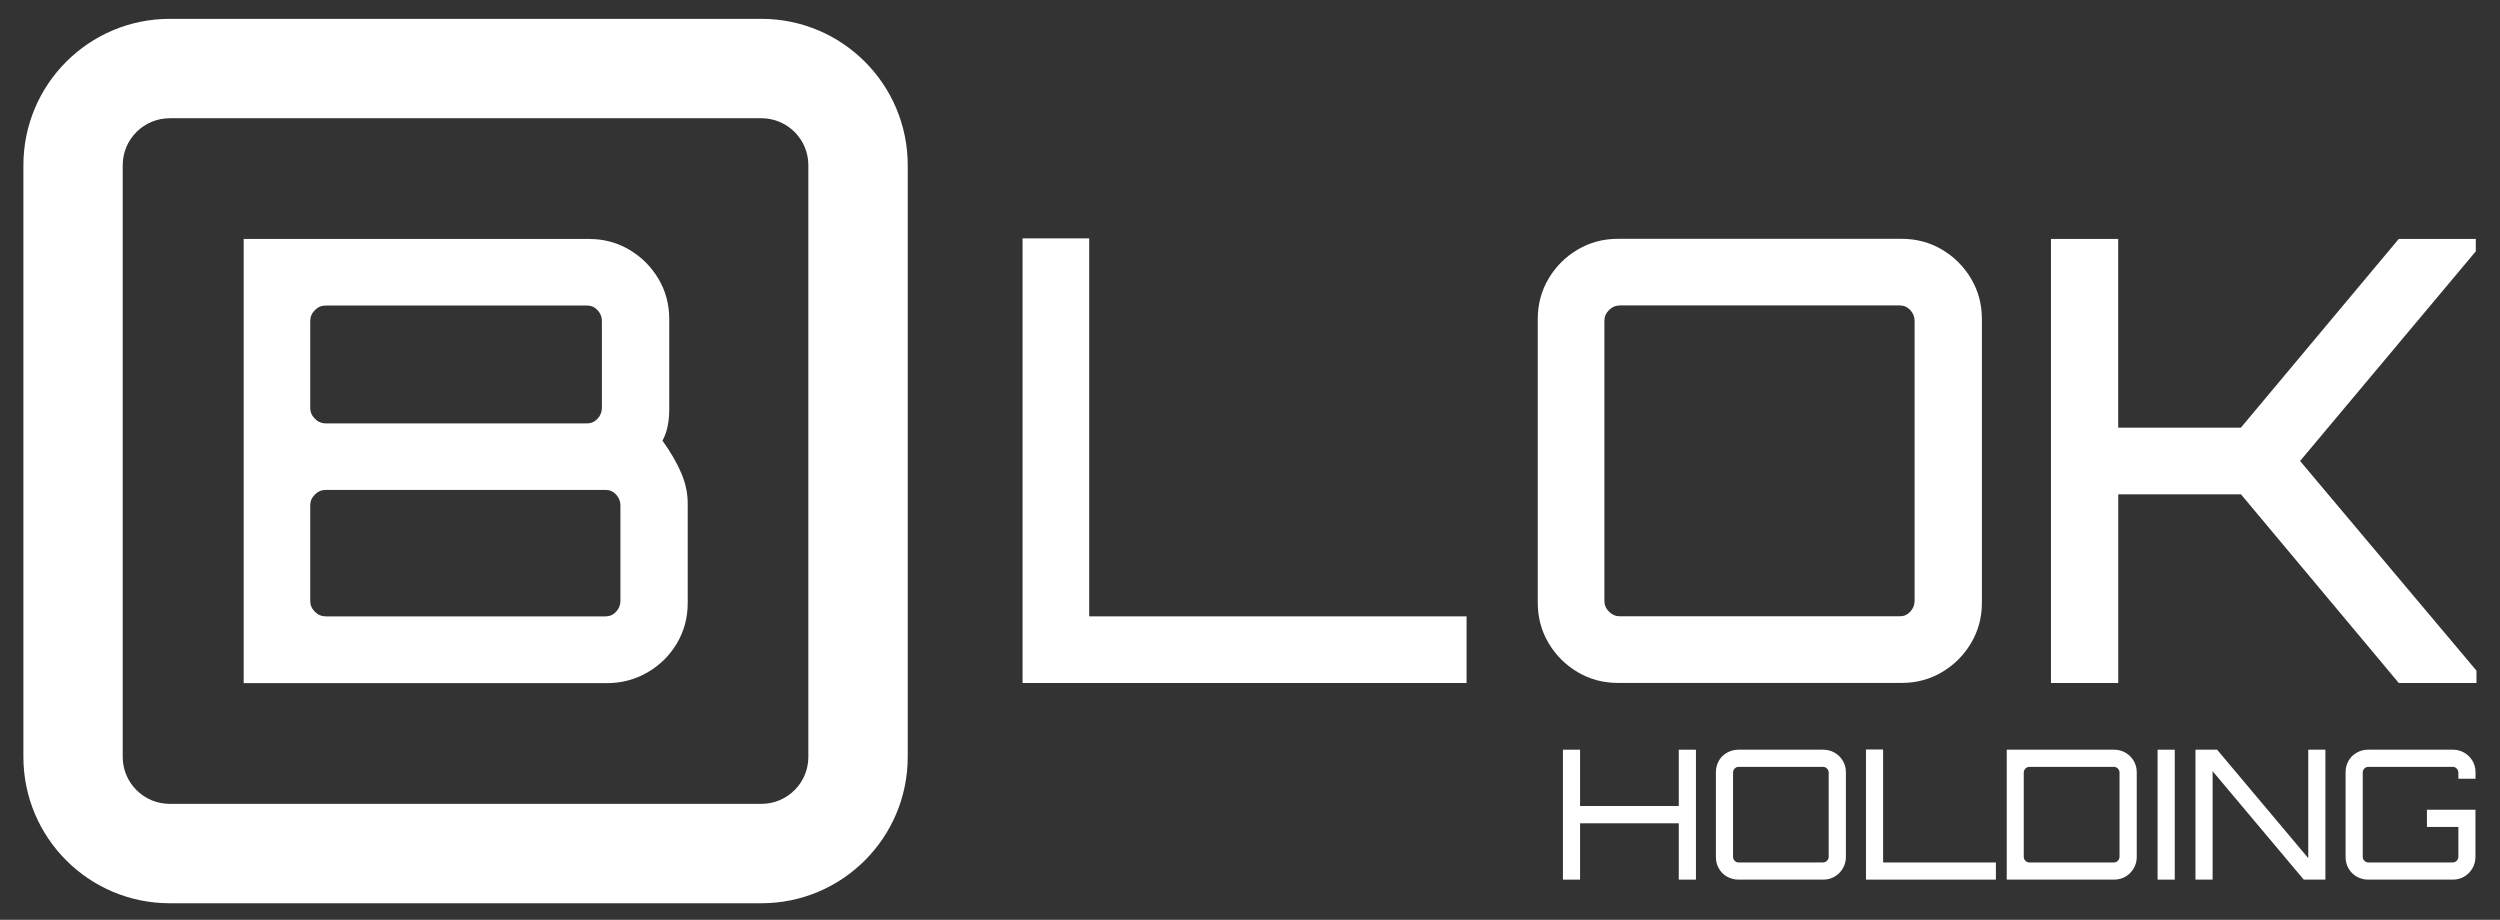 <?xml version="1.0" encoding="UTF-8"?> <svg xmlns="http://www.w3.org/2000/svg" width="106" height="39" viewBox="0 0 106 39" fill="none"><rect x="0" y="0" width="106" height="39" fill="#333333" stroke="none"/> <path d="M10.332 10.132H24.974C25.601 10.132 26.172 10.285 26.687 10.591C27.202 10.897 27.611 11.306 27.917 11.82C28.223 12.335 28.376 12.907 28.376 13.534V17.376C28.376 17.604 28.354 17.829 28.31 18.057C28.267 18.285 28.192 18.494 28.089 18.684C28.438 19.171 28.704 19.63 28.885 20.058C29.069 20.485 29.159 20.916 29.159 21.353V25.563C29.159 26.191 29.006 26.762 28.701 27.277C28.395 27.792 27.983 28.201 27.458 28.507C26.934 28.812 26.36 28.965 25.732 28.965H10.332V10.132ZM13.809 17.951H24.893C25.067 17.951 25.214 17.885 25.336 17.754C25.458 17.623 25.52 17.47 25.52 17.295V13.609C25.52 13.434 25.458 13.281 25.336 13.15C25.214 13.019 25.064 12.954 24.893 12.954H13.809C13.634 12.954 13.481 13.019 13.35 13.15C13.219 13.281 13.154 13.434 13.154 13.609V17.295C13.154 17.47 13.219 17.623 13.35 17.754C13.481 17.885 13.634 17.951 13.809 17.951ZM13.809 26.134H25.679C25.854 26.134 26.001 26.069 26.122 25.938C26.244 25.807 26.306 25.654 26.306 25.479V21.428C26.306 21.253 26.244 21.1 26.122 20.969C26.001 20.838 25.851 20.772 25.679 20.772H13.809C13.634 20.772 13.481 20.838 13.35 20.969C13.219 21.1 13.154 21.253 13.154 21.428V25.479C13.154 25.654 13.219 25.807 13.35 25.938C13.481 26.069 13.634 26.134 13.809 26.134Z" fill="white"></path> <path d="M43.357 28.956V10.107H46.182V26.134H62.182V28.959H43.357V28.956Z" fill="white"></path> <path d="M68.603 28.956C67.976 28.956 67.405 28.803 66.89 28.497C66.375 28.191 65.966 27.782 65.66 27.267C65.354 26.753 65.201 26.181 65.201 25.554V13.528C65.201 12.9 65.354 12.329 65.66 11.814C65.966 11.299 66.375 10.89 66.89 10.585C67.405 10.279 67.976 10.126 68.603 10.126H80.629C81.257 10.126 81.828 10.279 82.343 10.585C82.858 10.89 83.267 11.299 83.573 11.814C83.879 12.329 84.032 12.9 84.032 13.528V25.554C84.032 26.181 83.879 26.753 83.573 27.267C83.267 27.782 82.858 28.191 82.343 28.497C81.828 28.803 81.257 28.956 80.629 28.956H68.603ZM68.681 26.131H80.551C80.726 26.131 80.873 26.066 80.995 25.935C81.116 25.804 81.179 25.651 81.179 25.476V13.606C81.179 13.431 81.116 13.278 80.995 13.147C80.873 13.016 80.723 12.95 80.551 12.95H68.681C68.507 12.95 68.354 13.016 68.222 13.147C68.091 13.278 68.026 13.431 68.026 13.606V25.476C68.026 25.651 68.091 25.804 68.222 25.935C68.354 26.066 68.507 26.131 68.681 26.131Z" fill="white"></path> <path d="M86.961 28.956V10.132H89.811V18.132H95.014L101.706 10.132H104.974V10.656L97.523 19.546L105.002 28.435V28.959H101.709L95.017 20.959H89.814V28.959H86.964L86.961 28.956Z" fill="white"></path> <path d="M32.283 0.799H7.197C3.77 0.799 0.992 3.577 0.992 7.008V32.09C0.992 35.52 3.77 38.298 7.197 38.298H32.283C35.71 38.298 38.488 35.52 38.488 32.09V7.008C38.488 3.577 35.71 0.799 32.283 0.799ZM34.274 32.093C34.274 33.192 33.384 34.084 32.283 34.084H7.197C6.095 34.084 5.203 33.192 5.203 32.093V7.004C5.203 5.906 6.095 5.013 7.197 5.013H32.283C33.384 5.013 34.274 5.906 34.274 7.004V32.093Z" fill="white"></path> <path d="M66.268 37.296V31.787H66.995V34.175H71.18V31.787H71.908V37.296H71.18V34.908H66.995V37.296H66.268Z" fill="white"></path> <path d="M73.712 37.296C73.537 37.296 73.378 37.252 73.228 37.171C73.079 37.09 72.963 36.971 72.879 36.822C72.794 36.672 72.754 36.513 72.754 36.338V32.742C72.754 32.564 72.798 32.402 72.879 32.255C72.963 32.108 73.079 31.996 73.228 31.912C73.378 31.828 73.537 31.787 73.712 31.787H77.308C77.483 31.787 77.642 31.831 77.785 31.912C77.932 31.996 78.047 32.112 78.135 32.255C78.222 32.402 78.266 32.561 78.266 32.742V36.338C78.266 36.513 78.222 36.672 78.135 36.822C78.047 36.968 77.932 37.087 77.785 37.171C77.639 37.255 77.48 37.296 77.308 37.296H73.712ZM73.718 36.569H77.292C77.358 36.569 77.417 36.544 77.464 36.497C77.511 36.45 77.536 36.391 77.536 36.325V32.758C77.536 32.692 77.511 32.633 77.464 32.586C77.417 32.539 77.358 32.514 77.292 32.514H73.718C73.653 32.514 73.597 32.539 73.55 32.586C73.503 32.636 73.481 32.692 73.481 32.758V36.325C73.481 36.391 73.503 36.45 73.55 36.497C73.597 36.547 73.653 36.569 73.718 36.569Z" fill="white"></path> <path d="M79.117 37.296V31.778H79.844V36.569H84.626V37.296H79.117Z" fill="white"></path> <path d="M85.086 37.296V31.787H89.64C89.815 31.787 89.974 31.831 90.117 31.912C90.264 31.996 90.38 32.112 90.467 32.255C90.554 32.402 90.598 32.561 90.598 32.742V36.338C90.598 36.513 90.554 36.672 90.467 36.822C90.38 36.968 90.264 37.087 90.117 37.171C89.971 37.255 89.811 37.296 89.64 37.296H85.086ZM86.05 36.569H89.624C89.69 36.569 89.749 36.544 89.796 36.497C89.843 36.45 89.868 36.391 89.868 36.325V32.758C89.868 32.692 89.843 32.633 89.796 32.586C89.749 32.539 89.69 32.514 89.624 32.514H86.05C85.985 32.514 85.925 32.539 85.879 32.586C85.829 32.636 85.807 32.692 85.807 32.758V36.325C85.807 36.391 85.832 36.45 85.879 36.497C85.925 36.547 85.985 36.569 86.05 36.569Z" fill="white"></path> <path d="M91.482 37.296V31.787H92.21V37.296H91.482Z" fill="white"></path> <path d="M93.088 37.296V31.787H94.005L97.87 36.385V31.787H98.597V37.296H97.679L93.815 32.698V37.296H93.088Z" fill="white"></path> <path d="M100.408 37.296C100.233 37.296 100.074 37.252 99.928 37.171C99.781 37.087 99.662 36.971 99.578 36.822C99.494 36.675 99.453 36.513 99.453 36.338V32.742C99.453 32.564 99.497 32.402 99.578 32.255C99.662 32.108 99.778 31.996 99.928 31.912C100.074 31.828 100.237 31.787 100.408 31.787H104.004C104.179 31.787 104.338 31.831 104.481 31.912C104.625 31.993 104.744 32.112 104.831 32.255C104.918 32.402 104.962 32.561 104.962 32.742V33.017H104.235V32.758C104.235 32.692 104.21 32.633 104.163 32.586C104.113 32.536 104.057 32.514 103.991 32.514H100.418C100.352 32.514 100.296 32.539 100.249 32.586C100.202 32.633 100.18 32.692 100.18 32.758V36.325C100.18 36.391 100.202 36.45 100.249 36.497C100.296 36.544 100.352 36.569 100.418 36.569H103.991C104.057 36.569 104.116 36.544 104.163 36.497C104.21 36.447 104.235 36.391 104.235 36.325V35.061H102.902V34.334H104.959V36.338C104.959 36.513 104.915 36.672 104.828 36.822C104.741 36.968 104.625 37.087 104.478 37.171C104.332 37.255 104.172 37.296 104.001 37.296H100.405H100.408Z" fill="white"></path> </svg> 